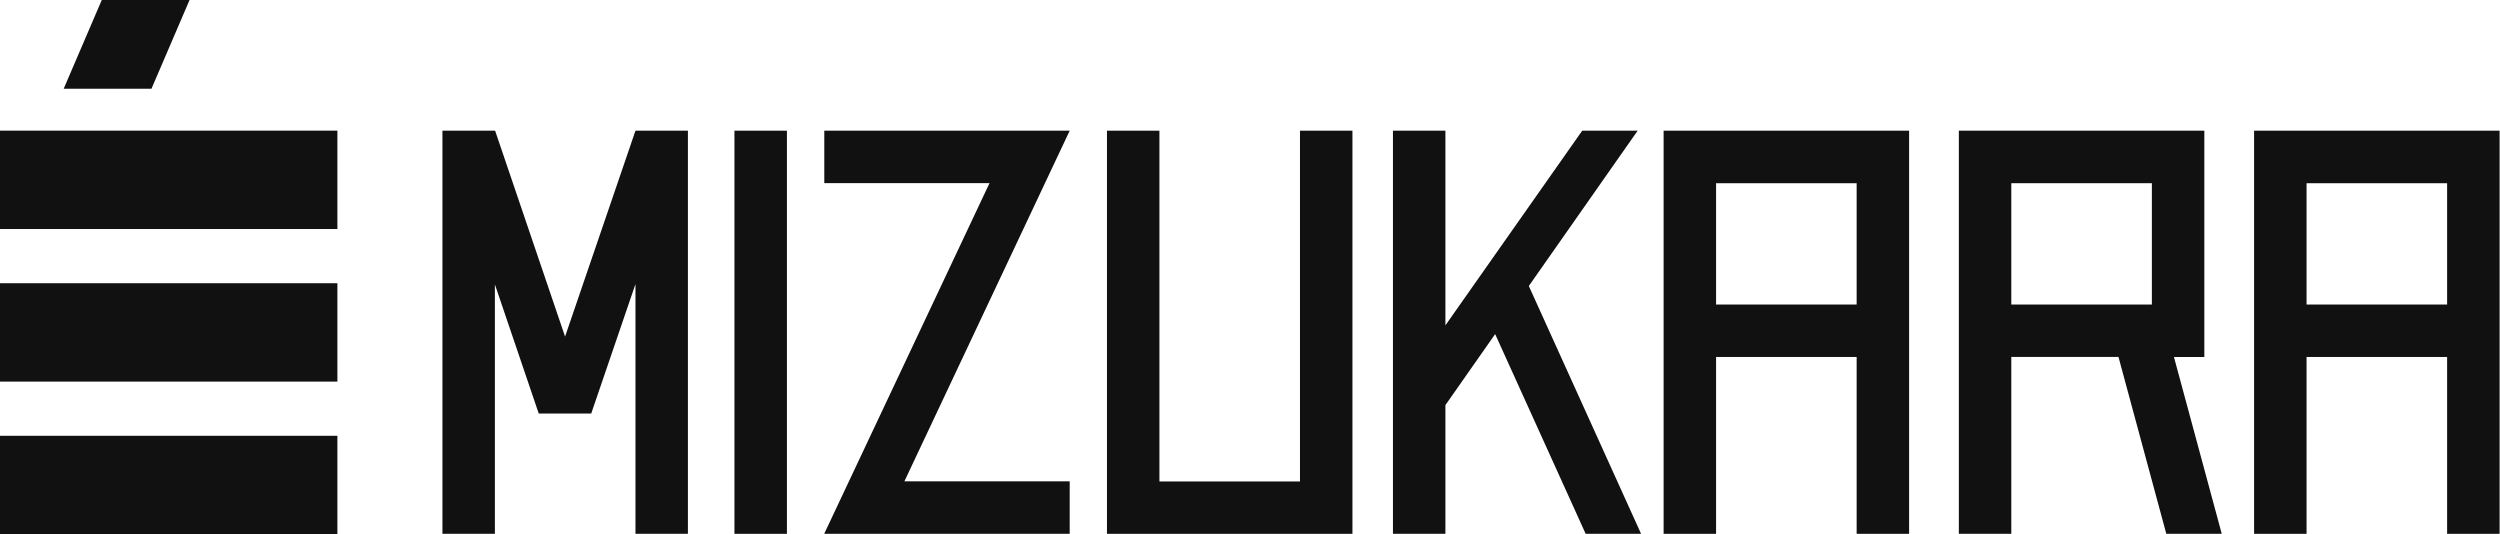 <svg width="117" height="25" viewBox="0 0 117 25" fill="none" xmlns="http://www.w3.org/2000/svg">
<path d="M15.79 6.114H0V10.718H15.79V6.114Z" fill="#111111"/>
<path d="M4.763 0L2.98 4.154H7.088L8.871 0H4.763Z" fill="#111111"/>
<path d="M15.79 13.255H0V17.859H15.79V13.255Z" fill="#111111"/>
<path d="M15.79 20.395H0V25H15.79V20.395Z" fill="#111111"/>
<path d="M60.839 6.116V22.533H54.261V6.116H51.806V24.983H63.294V6.116H60.839Z" fill="#111111"/>
<path d="M80.312 8.575H86.891V14.252H80.312V8.575ZM77.857 6.116V24.983H80.312V16.706H86.891V24.983H89.346V6.116H77.857Z" fill="#111111"/>
<path d="M107.947 8.575H114.525V14.252H107.947V8.575ZM105.492 6.116V24.983H107.947V16.706H114.525V24.983H116.981V6.116H105.492Z" fill="#111111"/>
<path d="M94.129 8.575H100.708V14.252H94.129V8.575ZM91.674 6.116V24.983H94.129V16.706H99.145L101.383 24.983H103.978L101.741 16.708H103.163V6.116H91.674Z" fill="#111111"/>
<path d="M29.74 6.116L26.445 15.752L23.171 6.116H20.706V24.983H23.161V13.312L25.213 19.353H27.669L29.74 13.295V24.983H32.194V6.116H29.74Z" fill="#111111"/>
<path d="M36.828 6.116H34.372V24.983H36.828V6.116Z" fill="#111111"/>
<path d="M74.048 6.116L67.645 15.226V6.116H65.19V24.983H67.645V18.959L69.973 15.636L74.209 24.983H76.803L71.549 13.385L76.643 6.115L74.048 6.116Z" fill="#111111"/>
<path d="M38.577 6.115V8.571H46.309L38.572 24.983L50.062 24.981V22.527H42.325L50.056 6.128L50.065 6.115H38.577Z" fill="#111111"/>
</svg>
